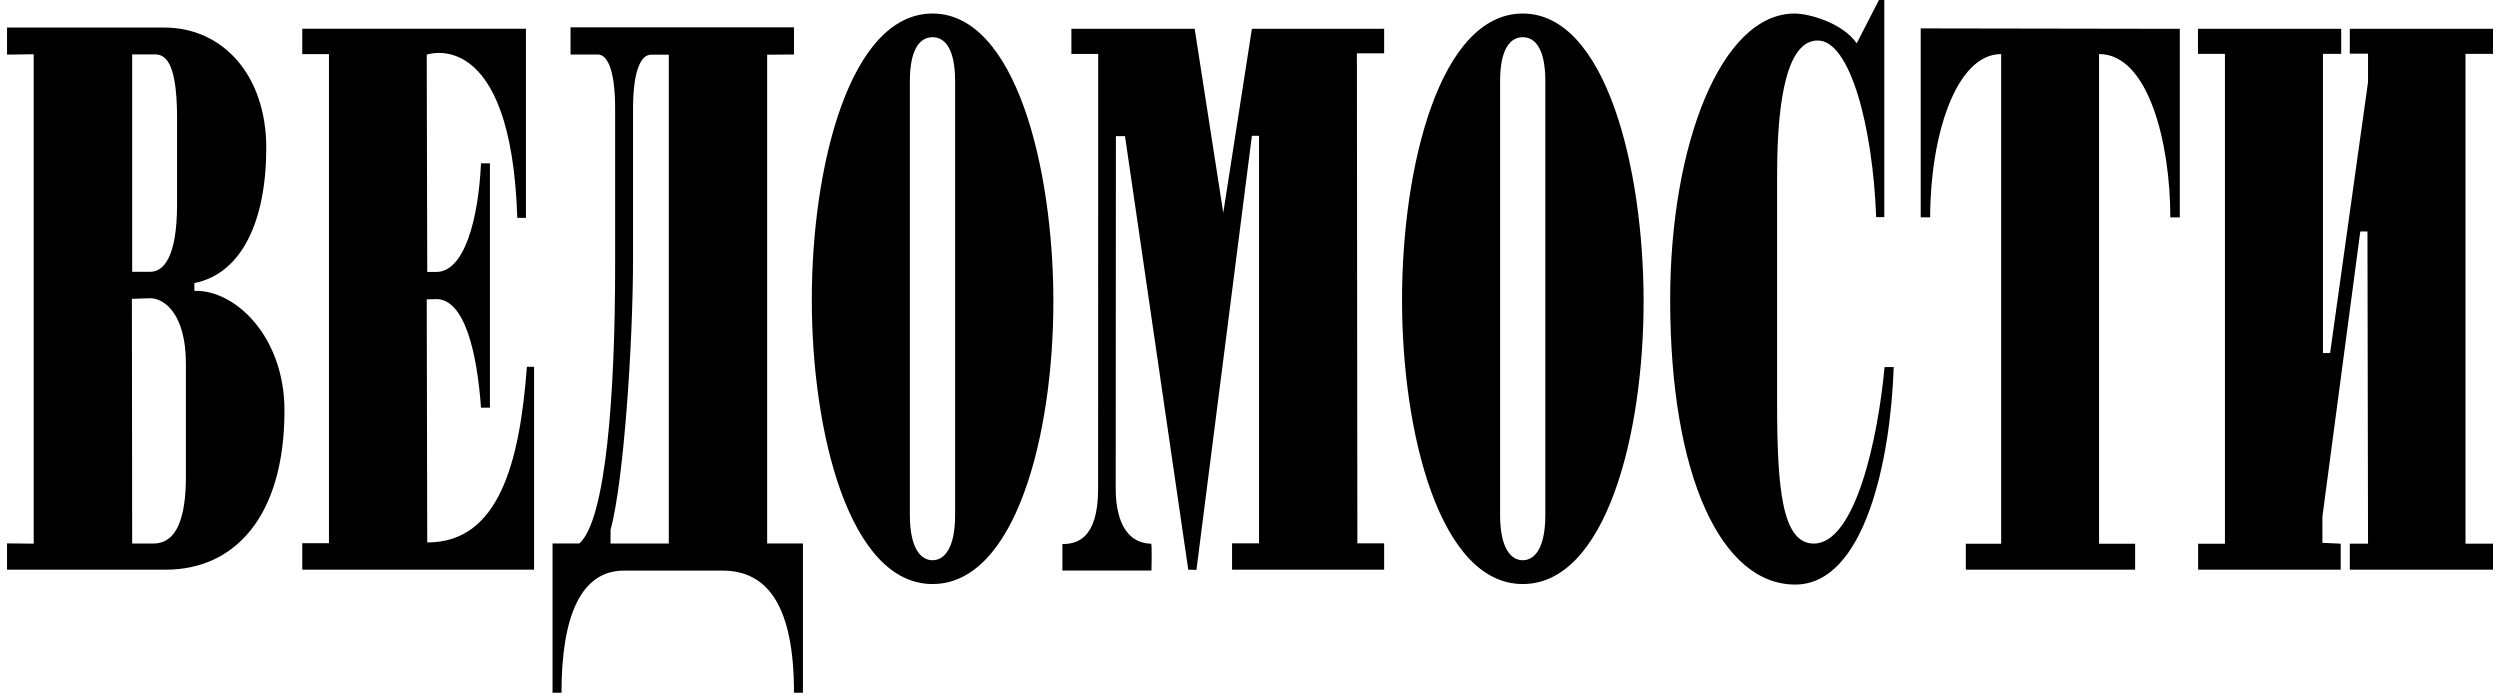 <svg width="75" height="21" viewBox="0 0 75 21" fill="none" xmlns="http://www.w3.org/2000/svg">
<path fill-rule="evenodd" clip-rule="evenodd" d="M56.285 6.513H56.529V0H56.369L55.701 1.299C55.275 0.686 54.272 0.406 53.837 0.406C51.628 0.406 50.105 4.354 50.105 8.989C50.105 14.325 51.659 17.537 53.854 17.537C55.953 17.537 56.722 13.753 56.811 11.011H56.537C56.34 13.155 55.66 16.307 54.413 16.307C53.468 16.307 53.313 14.678 53.313 12.108V5.247C53.313 2.862 53.644 1.215 54.533 1.215C55.504 1.215 56.184 3.802 56.285 6.513ZM24.354 8.995C24.354 13.008 25.492 17.521 27.976 17.521C30.462 17.521 31.601 13.059 31.601 9.047C31.601 5.032 30.462 0.406 27.976 0.406C25.492 0.406 24.354 4.982 24.354 8.995ZM17.116 0.819V1.635H17.936C18.198 1.635 18.454 2.036 18.454 3.261V7.986C18.454 11.788 18.184 15.588 17.381 16.304H16.576V20.783H16.845C16.845 18.508 17.415 17.118 18.722 17.118H21.674C23.032 17.118 23.82 18.183 23.82 20.783H24.088V16.304H23.015V1.641L23.82 1.635V0.819H17.116ZM0.211 16.301L1.011 16.31L1.011 1.627L0.211 1.639V0.825L4.933 0.827C6.677 0.827 7.988 2.247 7.988 4.436C7.988 6.611 7.264 8.207 5.831 8.492V8.725C7.067 8.69 8.534 10.106 8.534 12.314C8.534 15.501 7.036 17.09 4.976 17.09H0.211V16.301ZM3.957 8.965L3.965 16.307H4.52L4.538 16.307C4.831 16.308 5.577 16.311 5.577 14.305V10.899C5.577 9.458 4.954 8.947 4.504 8.947L3.957 8.965ZM3.965 8.154V1.632H4.52C4.535 1.632 4.551 1.632 4.567 1.632C4.852 1.625 5.312 1.614 5.312 3.543V6.124C5.312 7.751 4.893 8.154 4.504 8.154H3.965V8.154ZM9.068 1.623H9.869V16.295H9.068V17.09H16.022V11.005H15.807C15.59 13.903 14.956 16.28 12.817 16.273L12.802 8.982L13.088 8.973C13.945 8.973 14.314 10.597 14.43 12.23H14.698V4.9H14.43C14.352 6.58 13.932 8.159 13.088 8.159L12.817 8.158L12.802 1.639C12.802 1.639 15.334 0.734 15.519 6.537H15.778V0.863H9.068V1.623ZM20.064 16.305V1.641H19.527C19.252 1.641 18.991 2.055 18.991 3.27V7.751C18.991 10.321 18.708 14.477 18.316 15.897V16.305H20.064ZM27.976 1.116C27.619 1.116 27.296 1.439 27.296 2.431V15.452C27.296 16.444 27.619 16.807 27.976 16.807C28.333 16.807 28.653 16.444 28.653 15.452V2.431C28.653 1.439 28.333 1.116 27.976 1.116ZM33.75 4.083H33.477L33.471 14.646C33.471 15.796 33.913 16.303 34.536 16.311C34.562 16.354 34.544 17.116 34.544 17.116H31.872V16.321C32.259 16.321 32.943 16.216 32.943 14.665L32.946 1.619H32.142V0.865H35.84L36.698 6.384L37.557 0.865L41.524 0.863V1.599H40.707L40.721 16.3H41.524V17.09H36.962V16.3H37.771V4.074H37.557L35.893 17.097L35.648 17.09L33.75 4.083ZM60.035 1.622C58.674 1.622 57.905 4.086 57.905 6.52H57.621V0.852L65.394 0.865V6.521H65.11C65.11 4.291 64.453 1.621 62.972 1.621V16.313H64.054V17.09H58.975V16.313H60.035V1.622ZM65.939 1.617H66.748V16.313H65.944V17.09H70.221V16.31L69.672 16.285V15.499L70.809 6.944H71.024L71.041 16.31H70.494V17.09H74.79V16.31H73.965V1.617H74.79V0.865H70.494V1.61H71.041V2.464L69.903 10.592H69.689V1.617H70.236V0.865H65.939V1.617ZM42.061 8.995C42.061 13.008 43.199 17.521 45.683 17.521C48.169 17.521 49.308 13.059 49.308 9.047C49.308 5.032 48.169 0.406 45.683 0.406C43.198 0.406 42.061 4.982 42.061 8.995ZM45.682 1.116C45.326 1.116 45.003 1.439 45.003 2.431V15.452C45.003 16.444 45.326 16.807 45.682 16.807C46.04 16.807 46.36 16.444 46.36 15.452V2.431C46.36 1.439 46.04 1.116 45.682 1.116Z" fill="black"/>
</svg>
